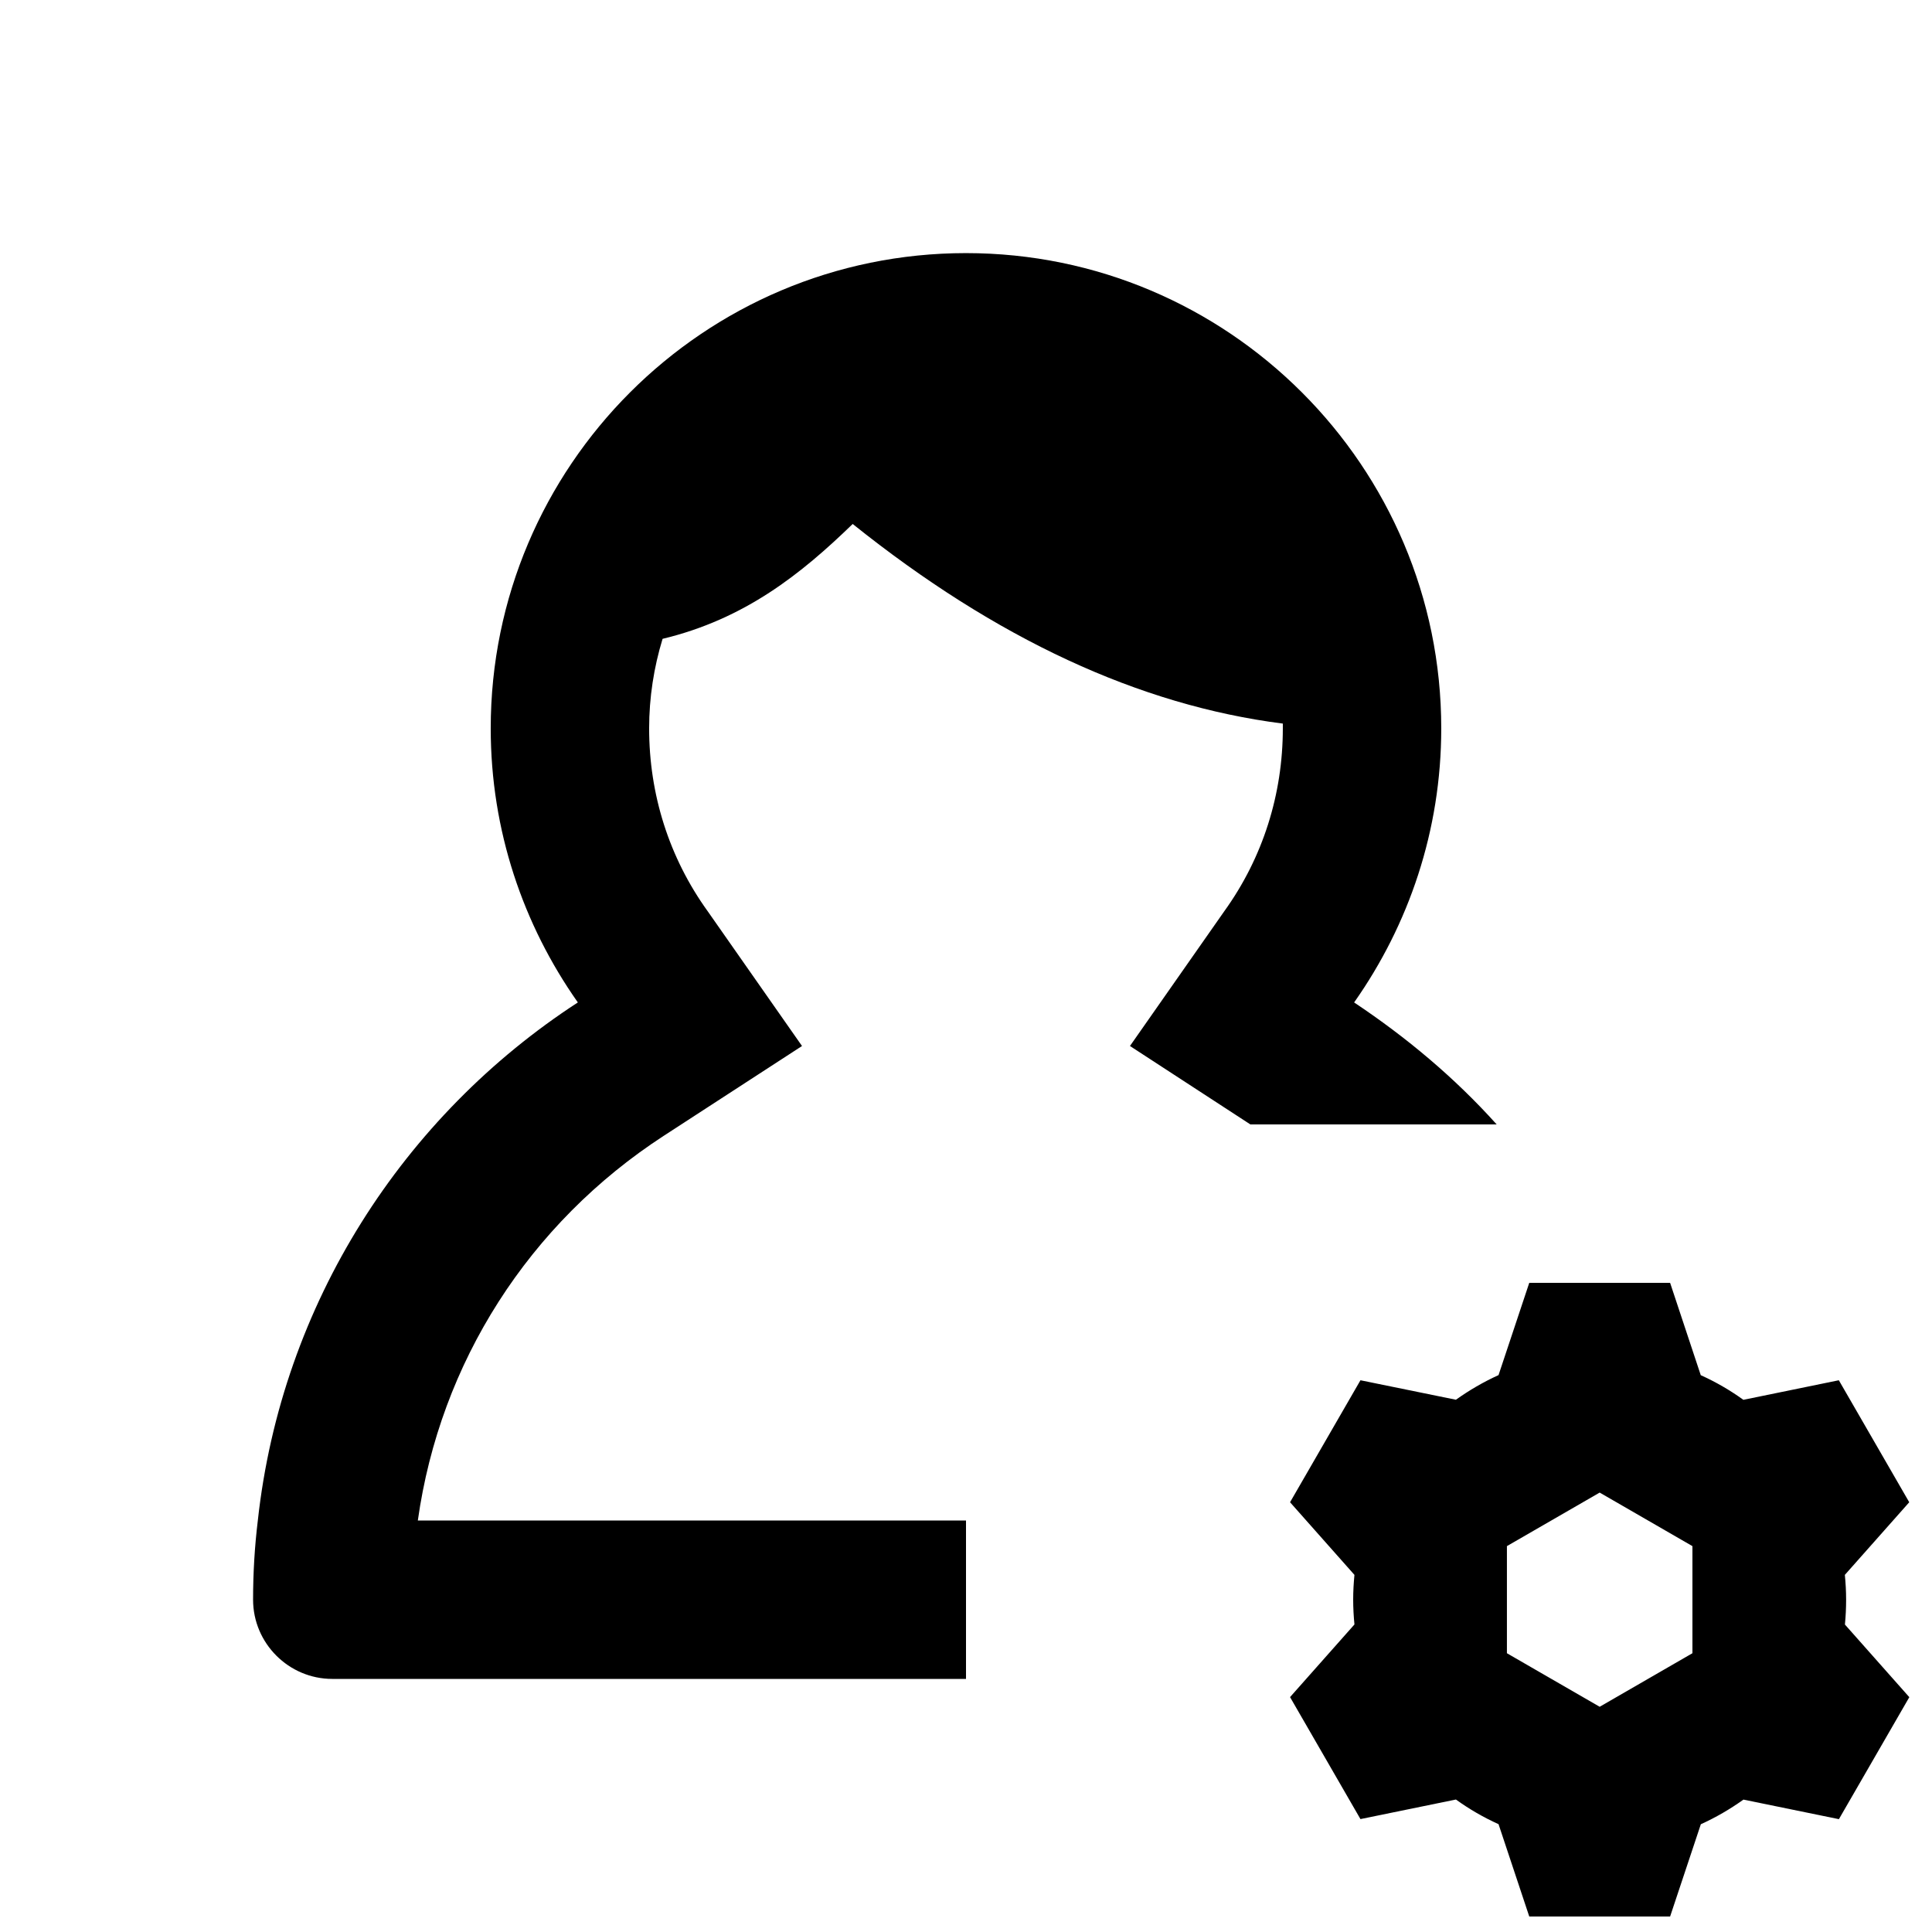 <?xml version="1.0" encoding="UTF-8"?>
<!-- Uploaded to: ICON Repo, www.svgrepo.com, Generator: ICON Repo Mixer Tools -->
<svg width="800px" height="800px" version="1.1" viewBox="144 144 512 512" xmlns="http://www.w3.org/2000/svg">
 <defs>
  <clipPath id="a">
   <path d="m211 211h439v440.9h-439z"/>
  </clipPath>
 </defs>
 <g clip-path="url(#a)">
  <path d="m633.24 567.93c0-2.227-0.125-4.41-0.336-6.57l17.066-19.25-18.66-32.328-25.297 5.184c-3.527-2.539-7.285-4.723-11.293-6.527l-8.125-24.477h-37.324l-8.145 24.457c-3.988 1.805-7.766 4.008-11.293 6.527l-25.297-5.164-18.66 32.328 17.066 19.25c-0.211 2.164-0.336 4.344-0.336 6.57 0 2.227 0.125 4.41 0.336 6.57l-17.066 19.25 18.66 32.328 25.297-5.184c3.527 2.539 7.285 4.723 11.293 6.527l8.145 24.477h37.324l8.145-24.457c3.988-1.805 7.766-4.008 11.293-6.527l25.297 5.184 18.66-32.328-17.066-19.25c0.211-2.18 0.316-4.363 0.316-6.59zm-40.727 14.191-24.582 14.191-24.582-14.191v-28.383l24.582-14.188 24.582 14.191zm-51.871-140.14h-65.285l-31.906-20.781 24.98-35.688c10.285-14.277 15.531-31.07 15.531-48.492v-1.262c-37.996-4.828-75.992-22.461-113.99-52.898-13.645 13.227-28.551 25.191-50.383 30.438-2.305 7.559-3.562 15.535-3.562 23.723 0 17.422 5.246 34.219 15.535 48.492l24.98 35.688-36.527 23.723c-35.898 23.297-59.41 60.242-65.285 102.02h145.27v41.984h-167.94c-11.547 0-20.992-9.445-20.992-20.992 0-7.137 0.418-14.066 1.258-20.992 6.297-57.52 38.625-107.27 84.809-137.29-14.484-20.57-23.09-45.551-23.09-72.629 0-69.484 56.469-125.95 125.95-125.95s125.95 56.469 125.95 125.95c0 27.078-8.605 52.059-23.09 72.633 13.852 9.234 26.656 19.941 37.781 32.328z"/>
 </g>
</svg>